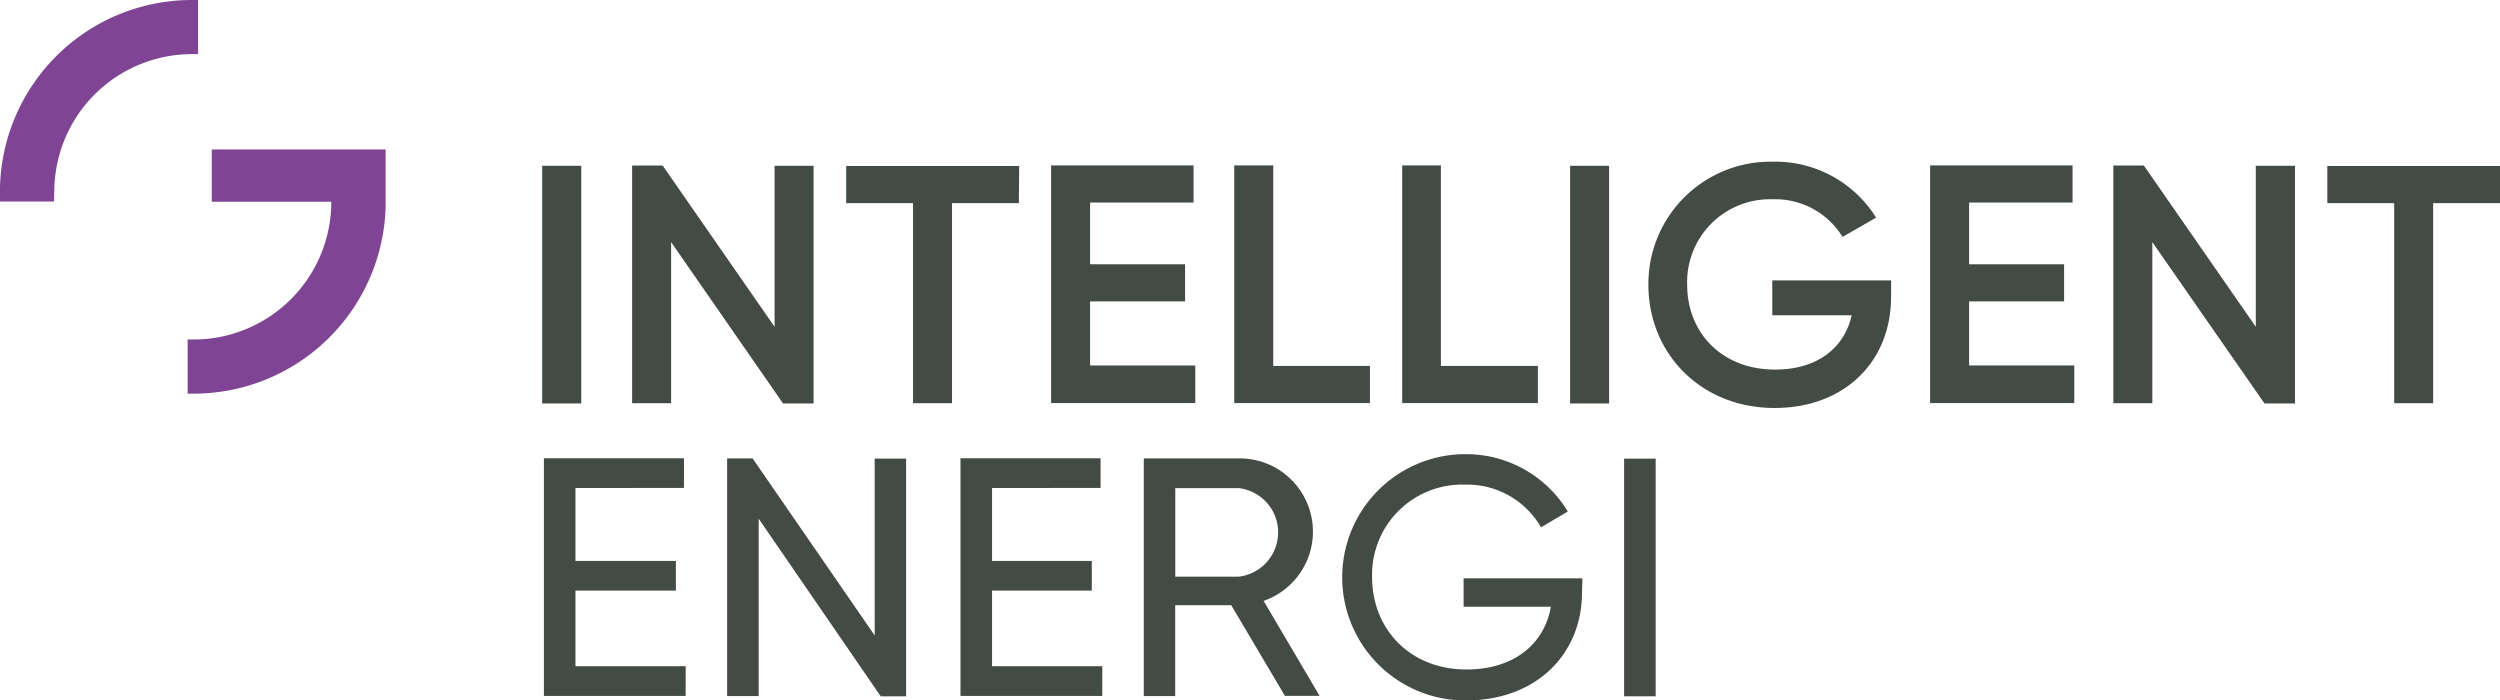 <svg xmlns="http://www.w3.org/2000/svg" viewBox="0 0 336.6 94.31"><defs><style>.cls-1{fill:#434b45;}.cls-2{fill:#7f4594;}</style></defs><g id="Lag_2" data-name="Lag 2"><g id="Layer_1" data-name="Layer 1"><path class="cls-1" d="M78.26,22.32v32H73v-32Z"/><path class="cls-1" d="M109.54,22.32v32h-4.11L90.36,32.6V54.29H85.11v-32h4.11L104.29,44V22.32Z"/><path class="cls-1" d="M137.18,27.35h-9V54.29h-5.25V27.35h-9v-5h23.29Z"/><path class="cls-1" d="M160.93,49.27v5H141.52v-32H160.7v5H146.77v8.31h12.79v5H146.77v8.63h14.16Z"/><path class="cls-1" d="M184.45,49.27v5H166.18v-32h5.25v27Z"/><path class="cls-1" d="M207.06,49.27v5H188.79v-32H194v27Z"/><path class="cls-1" d="M216.65,22.32v32H211.4v-32Z"/><path class="cls-1" d="M254.61,40c0,8.72-6.3,14.93-15.67,14.93-10,0-17-7.4-17-16.58a16.45,16.45,0,0,1,16.76-16.58A16,16,0,0,1,252.6,29.3l-4.52,2.6a10.63,10.63,0,0,0-9.41-5.07,11.16,11.16,0,0,0-11.51,11.51c0,6.44,4.66,11.42,11.83,11.42,5.8,0,9.36-3,10.32-7.31H238.62v-4.7h16V40Z"/><path class="cls-1" d="M279.28,49.27v5H259.87v-32h19.18v5H265.12v8.31h12.79v5H265.12v8.63h14.16Z"/><path class="cls-1" d="M309,22.32v32h-4.11L289.79,32.6V54.29h-5.25v-32h4.11L303.72,44V22.32Z"/><path class="cls-1" d="M336.6,27.35h-9V54.29h-5.25V27.35h-9v-5H336.6Z"/><path class="cls-1" d="M92.32,89.7v4H73.23v-32H92.09v4H77.48v9.82H91v4H77.48V89.7Z"/><path class="cls-1" d="M122,61.75v32h-3.42L102.15,69.84V93.72H97.9v-32h3.43l16.44,23.84V61.75Z"/><path class="cls-1" d="M148.41,89.7v4H129.32v-32h18.86v4H133.57v9.82H147v4H133.57V89.7Z"/><path class="cls-1" d="M165.77,81.48h-7.54V93.72H154v-32h12.79a9.86,9.86,0,0,1,3.34,19.18l7.54,12.79H173Zm-7.53-3.84h8.54a6,6,0,0,0,0-11.92h-8.54Z"/><path class="cls-1" d="M213,79.79c0,8.13-6,14.52-15.66,14.52a16.58,16.58,0,1,1-.09-33.16,16,16,0,0,1,13.84,7.72L207.48,71a11.45,11.45,0,0,0-10.23-5.75,12.13,12.13,0,0,0-12.51,12.47c0,6.94,5.07,12.42,12.7,12.42,6.62,0,10.55-3.65,11.37-8.45H197.06V77.87h16Z"/><path class="cls-1" d="M222.92,61.75v32h-4.25v-32Z"/><path class="cls-2" d="M26.66,0V7.29h-.92a18.54,18.54,0,0,0-18.42,18l-.05,1.84H0l0-1.92A25.85,25.85,0,0,1,25.75,0Z"/><path class="cls-2" d="M51.92,20.11l0,7.71A25.86,25.86,0,0,1,26.18,53h-.92V45.71l.92,0a18.55,18.55,0,0,0,18.42-18v-.55H28.51V20.12H51.92Z"/></g></g></svg>